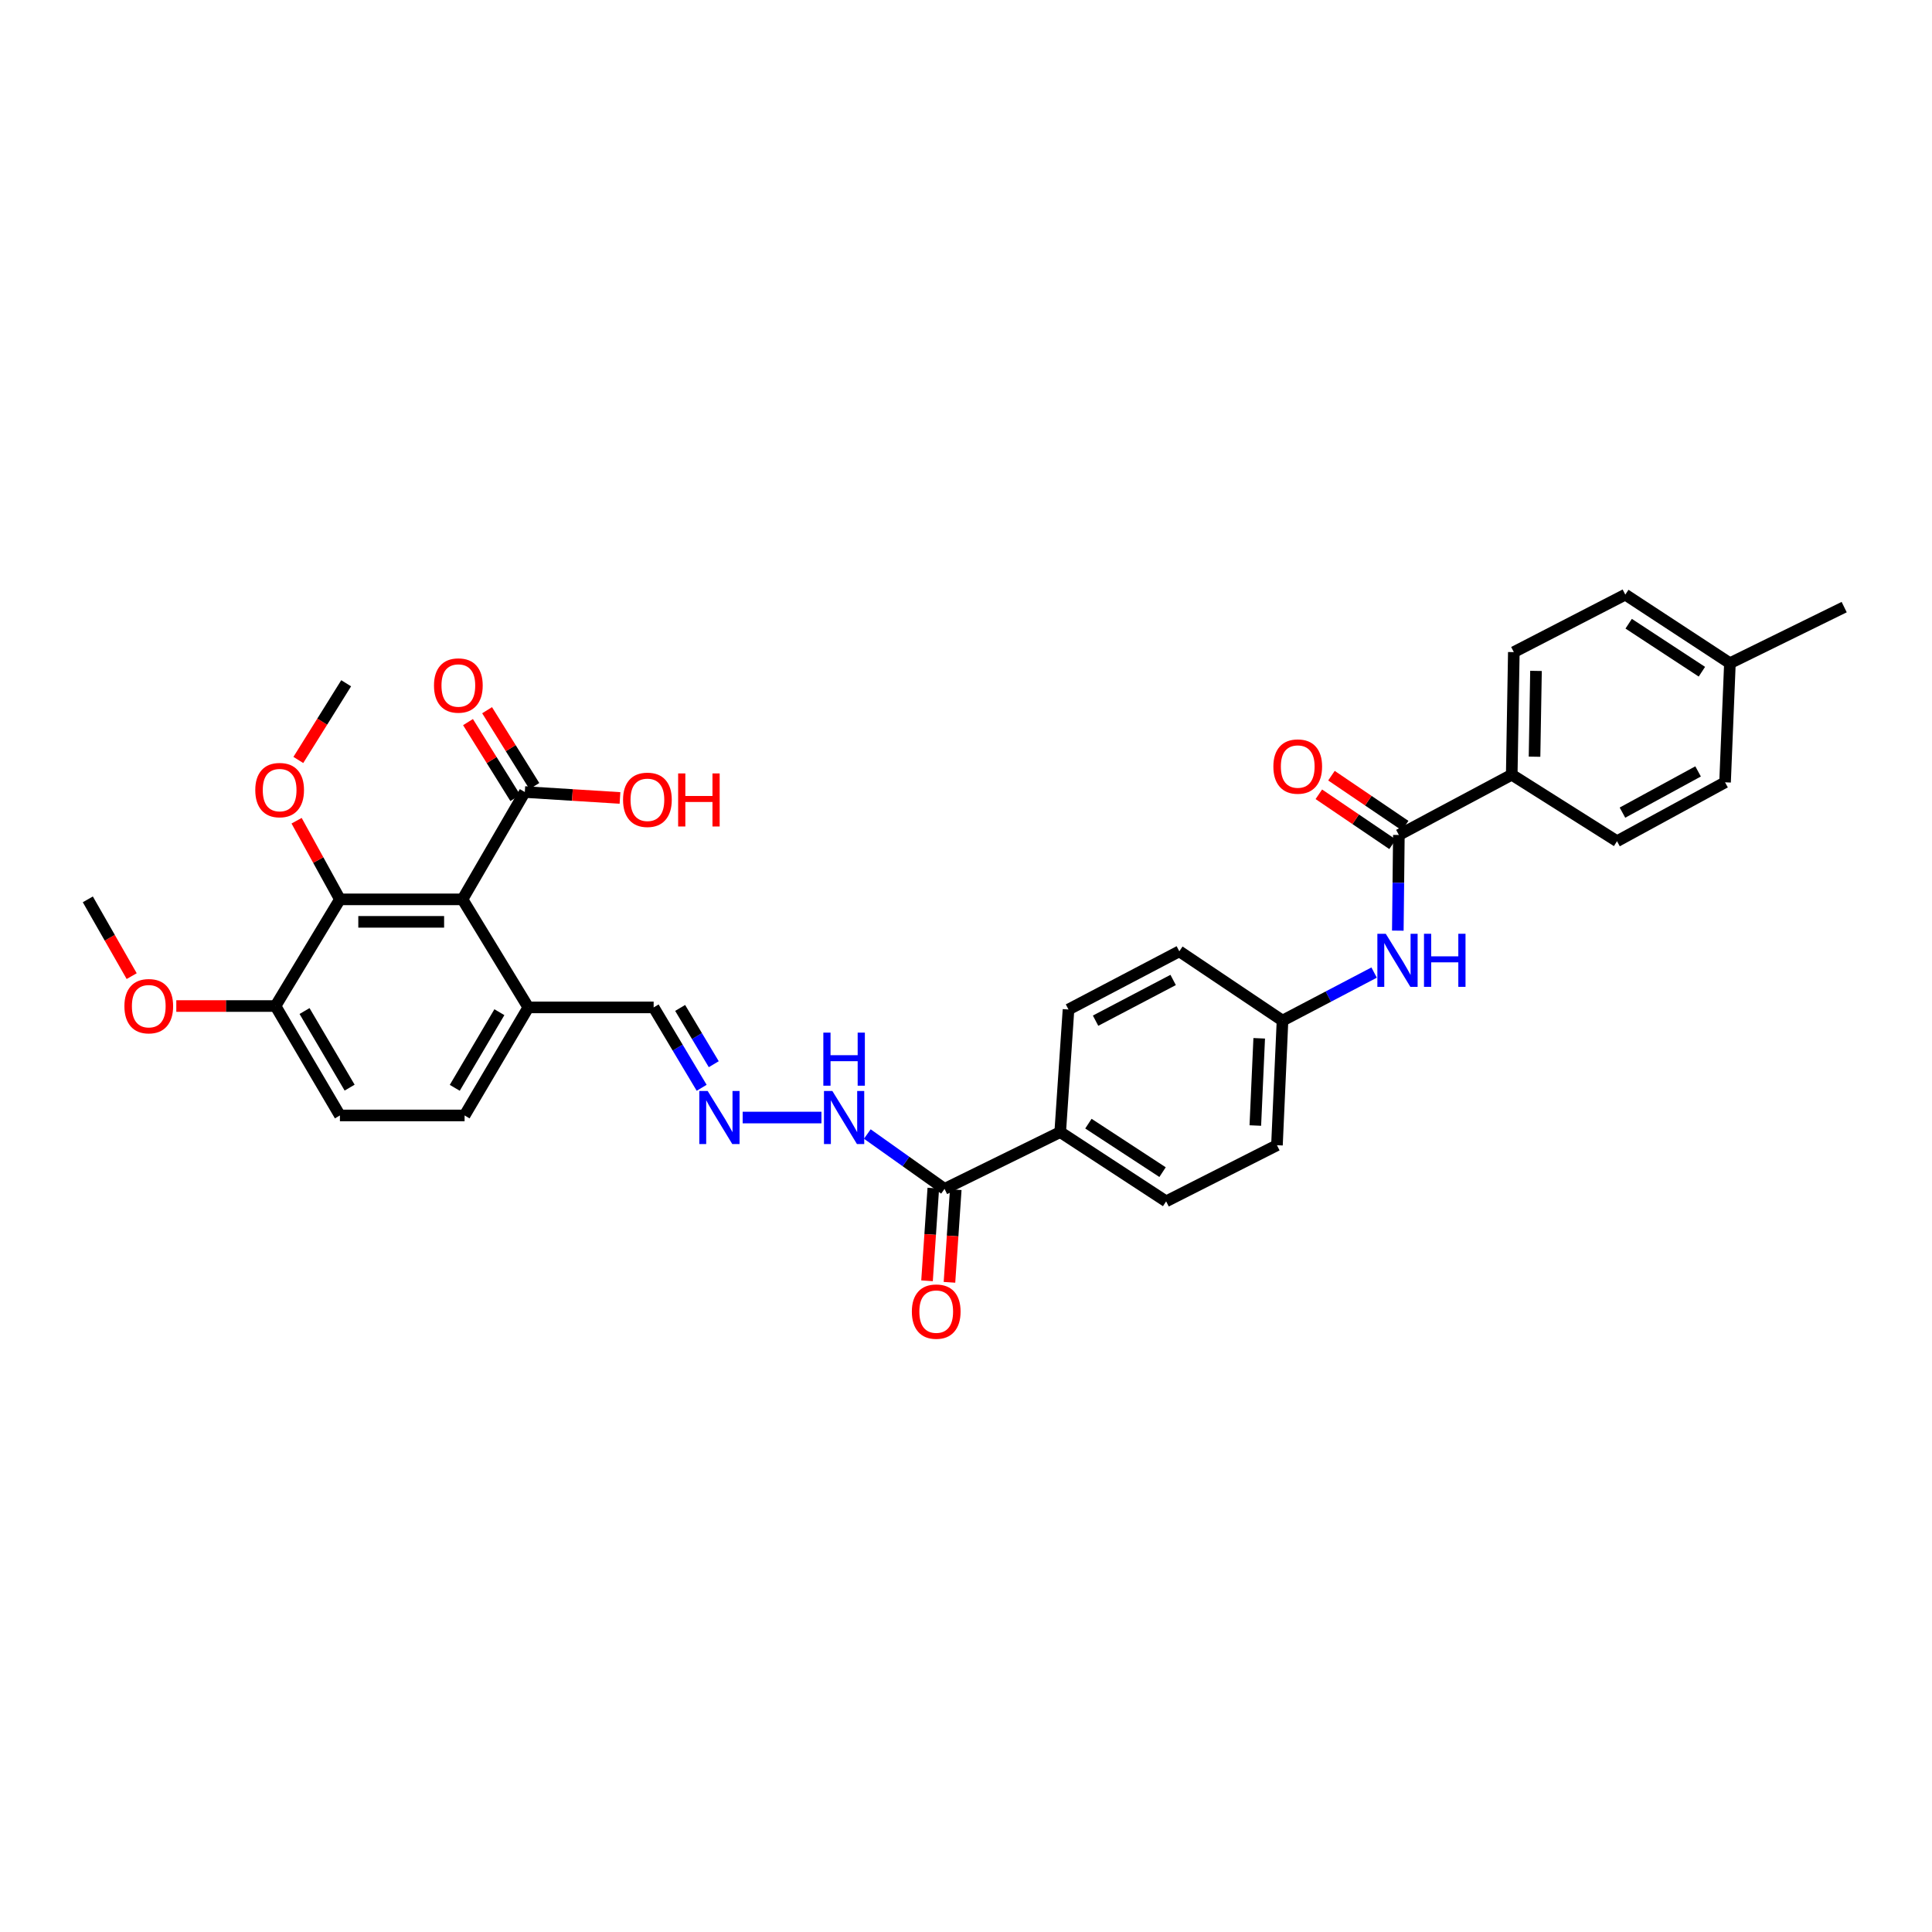 <?xml version='1.0' encoding='iso-8859-1'?>
<svg version='1.1' baseProfile='full'
              xmlns='http://www.w3.org/2000/svg'
                      xmlns:rdkit='http://www.rdkit.org/xml'
                      xmlns:xlink='http://www.w3.org/1999/xlink'
                  xml:space='preserve'
width='1000px' height='1000px' viewBox='0 0 1000 1000'>
<!-- END OF HEADER -->
<rect style='opacity:1.0;fill:#FFFFFF;stroke:none' width='1000' height='1000' x='0' y='0'> </rect>
<path class='bond-1' d='M 239.389,465.507 L 175.938,465.507' style='fill:none;fill-rule:evenodd;stroke:#000000;stroke-width:6px;stroke-linecap:butt;stroke-linejoin:miter;stroke-opacity:1' />
<path class='bond-1' d='M 229.871,477.145 L 185.456,477.145' style='fill:none;fill-rule:evenodd;stroke:#000000;stroke-width:6px;stroke-linecap:butt;stroke-linejoin:miter;stroke-opacity:1' />
<path class='bond-2' d='M 239.389,465.507 L 271.647,409.951' style='fill:none;fill-rule:evenodd;stroke:#000000;stroke-width:6px;stroke-linecap:butt;stroke-linejoin:miter;stroke-opacity:1' />
<path class='bond-5' d='M 239.389,465.507 L 273.451,521.431' style='fill:none;fill-rule:evenodd;stroke:#000000;stroke-width:6px;stroke-linecap:butt;stroke-linejoin:miter;stroke-opacity:1' />
<path class='bond-0' d='M 724.053,432.181 L 723.781,456.94' style='fill:none;fill-rule:evenodd;stroke:#000000;stroke-width:6px;stroke-linecap:butt;stroke-linejoin:miter;stroke-opacity:1' />
<path class='bond-0' d='M 723.781,456.94 L 723.51,481.698' style='fill:none;fill-rule:evenodd;stroke:#0000FF;stroke-width:6px;stroke-linecap:butt;stroke-linejoin:miter;stroke-opacity:1' />
<path class='bond-7' d='M 724.053,432.181 L 782.473,400.989' style='fill:none;fill-rule:evenodd;stroke:#000000;stroke-width:6px;stroke-linecap:butt;stroke-linejoin:miter;stroke-opacity:1' />
<path class='bond-11' d='M 727.319,427.365 L 708.239,414.427' style='fill:none;fill-rule:evenodd;stroke:#000000;stroke-width:6px;stroke-linecap:butt;stroke-linejoin:miter;stroke-opacity:1' />
<path class='bond-11' d='M 708.239,414.427 L 689.16,401.489' style='fill:none;fill-rule:evenodd;stroke:#FF0000;stroke-width:6px;stroke-linecap:butt;stroke-linejoin:miter;stroke-opacity:1' />
<path class='bond-11' d='M 720.787,436.997 L 701.707,424.059' style='fill:none;fill-rule:evenodd;stroke:#000000;stroke-width:6px;stroke-linecap:butt;stroke-linejoin:miter;stroke-opacity:1' />
<path class='bond-11' d='M 701.707,424.059 L 682.628,411.121' style='fill:none;fill-rule:evenodd;stroke:#FF0000;stroke-width:6px;stroke-linecap:butt;stroke-linejoin:miter;stroke-opacity:1' />
<path class='bond-9' d='M 175.938,465.507 L 142.599,520.72' style='fill:none;fill-rule:evenodd;stroke:#000000;stroke-width:6px;stroke-linecap:butt;stroke-linejoin:miter;stroke-opacity:1' />
<path class='bond-23' d='M 175.938,465.507 L 164.727,445.155' style='fill:none;fill-rule:evenodd;stroke:#000000;stroke-width:6px;stroke-linecap:butt;stroke-linejoin:miter;stroke-opacity:1' />
<path class='bond-23' d='M 164.727,445.155 L 153.516,424.803' style='fill:none;fill-rule:evenodd;stroke:#FF0000;stroke-width:6px;stroke-linecap:butt;stroke-linejoin:miter;stroke-opacity:1' />
<path class='bond-12' d='M 276.586,406.873 L 264.351,387.238' style='fill:none;fill-rule:evenodd;stroke:#000000;stroke-width:6px;stroke-linecap:butt;stroke-linejoin:miter;stroke-opacity:1' />
<path class='bond-12' d='M 264.351,387.238 L 252.115,367.602' style='fill:none;fill-rule:evenodd;stroke:#FF0000;stroke-width:6px;stroke-linecap:butt;stroke-linejoin:miter;stroke-opacity:1' />
<path class='bond-12' d='M 266.709,413.029 L 254.473,393.393' style='fill:none;fill-rule:evenodd;stroke:#000000;stroke-width:6px;stroke-linecap:butt;stroke-linejoin:miter;stroke-opacity:1' />
<path class='bond-12' d='M 254.473,393.393 L 242.237,373.758' style='fill:none;fill-rule:evenodd;stroke:#FF0000;stroke-width:6px;stroke-linecap:butt;stroke-linejoin:miter;stroke-opacity:1' />
<path class='bond-22' d='M 271.647,409.951 L 296.274,411.484' style='fill:none;fill-rule:evenodd;stroke:#000000;stroke-width:6px;stroke-linecap:butt;stroke-linejoin:miter;stroke-opacity:1' />
<path class='bond-22' d='M 296.274,411.484 L 320.9,413.018' style='fill:none;fill-rule:evenodd;stroke:#FF0000;stroke-width:6px;stroke-linecap:butt;stroke-linejoin:miter;stroke-opacity:1' />
<path class='bond-3' d='M 488.891,615.369 L 468.904,601.168' style='fill:none;fill-rule:evenodd;stroke:#000000;stroke-width:6px;stroke-linecap:butt;stroke-linejoin:miter;stroke-opacity:1' />
<path class='bond-3' d='M 468.904,601.168 L 448.916,586.968' style='fill:none;fill-rule:evenodd;stroke:#0000FF;stroke-width:6px;stroke-linecap:butt;stroke-linejoin:miter;stroke-opacity:1' />
<path class='bond-8' d='M 488.891,615.369 L 548.766,585.961' style='fill:none;fill-rule:evenodd;stroke:#000000;stroke-width:6px;stroke-linecap:butt;stroke-linejoin:miter;stroke-opacity:1' />
<path class='bond-13' d='M 483.085,614.974 L 481.458,638.954' style='fill:none;fill-rule:evenodd;stroke:#000000;stroke-width:6px;stroke-linecap:butt;stroke-linejoin:miter;stroke-opacity:1' />
<path class='bond-13' d='M 481.458,638.954 L 479.83,662.934' style='fill:none;fill-rule:evenodd;stroke:#FF0000;stroke-width:6px;stroke-linecap:butt;stroke-linejoin:miter;stroke-opacity:1' />
<path class='bond-13' d='M 494.697,615.763 L 493.07,639.742' style='fill:none;fill-rule:evenodd;stroke:#000000;stroke-width:6px;stroke-linecap:butt;stroke-linejoin:miter;stroke-opacity:1' />
<path class='bond-13' d='M 493.07,639.742 L 491.442,663.722' style='fill:none;fill-rule:evenodd;stroke:#FF0000;stroke-width:6px;stroke-linecap:butt;stroke-linejoin:miter;stroke-opacity:1' />
<path class='bond-4' d='M 711.245,503.398 L 687.533,515.831' style='fill:none;fill-rule:evenodd;stroke:#0000FF;stroke-width:6px;stroke-linecap:butt;stroke-linejoin:miter;stroke-opacity:1' />
<path class='bond-4' d='M 687.533,515.831 L 663.822,528.265' style='fill:none;fill-rule:evenodd;stroke:#000000;stroke-width:6px;stroke-linecap:butt;stroke-linejoin:miter;stroke-opacity:1' />
<path class='bond-14' d='M 273.451,521.431 L 240.468,577.355' style='fill:none;fill-rule:evenodd;stroke:#000000;stroke-width:6px;stroke-linecap:butt;stroke-linejoin:miter;stroke-opacity:1' />
<path class='bond-14' d='M 258.479,523.907 L 235.391,563.054' style='fill:none;fill-rule:evenodd;stroke:#000000;stroke-width:6px;stroke-linecap:butt;stroke-linejoin:miter;stroke-opacity:1' />
<path class='bond-16' d='M 273.451,521.431 L 338.325,521.431' style='fill:none;fill-rule:evenodd;stroke:#000000;stroke-width:6px;stroke-linecap:butt;stroke-linejoin:miter;stroke-opacity:1' />
<path class='bond-6' d='M 363.179,563.041 L 350.752,542.236' style='fill:none;fill-rule:evenodd;stroke:#0000FF;stroke-width:6px;stroke-linecap:butt;stroke-linejoin:miter;stroke-opacity:1' />
<path class='bond-6' d='M 350.752,542.236 L 338.325,521.431' style='fill:none;fill-rule:evenodd;stroke:#000000;stroke-width:6px;stroke-linecap:butt;stroke-linejoin:miter;stroke-opacity:1' />
<path class='bond-6' d='M 369.443,550.831 L 360.744,536.268' style='fill:none;fill-rule:evenodd;stroke:#0000FF;stroke-width:6px;stroke-linecap:butt;stroke-linejoin:miter;stroke-opacity:1' />
<path class='bond-6' d='M 360.744,536.268 L 352.045,521.704' style='fill:none;fill-rule:evenodd;stroke:#000000;stroke-width:6px;stroke-linecap:butt;stroke-linejoin:miter;stroke-opacity:1' />
<path class='bond-10' d='M 384.404,578.435 L 425.176,578.435' style='fill:none;fill-rule:evenodd;stroke:#0000FF;stroke-width:6px;stroke-linecap:butt;stroke-linejoin:miter;stroke-opacity:1' />
<path class='bond-17' d='M 782.473,400.989 L 783.553,337.538' style='fill:none;fill-rule:evenodd;stroke:#000000;stroke-width:6px;stroke-linecap:butt;stroke-linejoin:miter;stroke-opacity:1' />
<path class='bond-17' d='M 794.272,391.669 L 795.028,347.254' style='fill:none;fill-rule:evenodd;stroke:#000000;stroke-width:6px;stroke-linecap:butt;stroke-linejoin:miter;stroke-opacity:1' />
<path class='bond-18' d='M 782.473,400.989 L 836.962,435.407' style='fill:none;fill-rule:evenodd;stroke:#000000;stroke-width:6px;stroke-linecap:butt;stroke-linejoin:miter;stroke-opacity:1' />
<path class='bond-20' d='M 548.766,585.961 L 603.591,621.815' style='fill:none;fill-rule:evenodd;stroke:#000000;stroke-width:6px;stroke-linecap:butt;stroke-linejoin:miter;stroke-opacity:1' />
<path class='bond-20' d='M 563.36,581.599 L 601.738,606.696' style='fill:none;fill-rule:evenodd;stroke:#000000;stroke-width:6px;stroke-linecap:butt;stroke-linejoin:miter;stroke-opacity:1' />
<path class='bond-21' d='M 548.766,585.961 L 553.053,522.511' style='fill:none;fill-rule:evenodd;stroke:#000000;stroke-width:6px;stroke-linecap:butt;stroke-linejoin:miter;stroke-opacity:1' />
<path class='bond-29' d='M 142.599,520.72 L 116.925,520.72' style='fill:none;fill-rule:evenodd;stroke:#000000;stroke-width:6px;stroke-linecap:butt;stroke-linejoin:miter;stroke-opacity:1' />
<path class='bond-29' d='M 116.925,520.72 L 91.251,520.72' style='fill:none;fill-rule:evenodd;stroke:#FF0000;stroke-width:6px;stroke-linecap:butt;stroke-linejoin:miter;stroke-opacity:1' />
<path class='bond-33' d='M 142.599,520.72 L 175.938,577.355' style='fill:none;fill-rule:evenodd;stroke:#000000;stroke-width:6px;stroke-linecap:butt;stroke-linejoin:miter;stroke-opacity:1' />
<path class='bond-33' d='M 157.63,523.311 L 180.967,562.956' style='fill:none;fill-rule:evenodd;stroke:#000000;stroke-width:6px;stroke-linecap:butt;stroke-linejoin:miter;stroke-opacity:1' />
<path class='bond-15' d='M 240.468,577.355 L 175.938,577.355' style='fill:none;fill-rule:evenodd;stroke:#000000;stroke-width:6px;stroke-linecap:butt;stroke-linejoin:miter;stroke-opacity:1' />
<path class='bond-26' d='M 783.553,337.538 L 841.255,307.775' style='fill:none;fill-rule:evenodd;stroke:#000000;stroke-width:6px;stroke-linecap:butt;stroke-linejoin:miter;stroke-opacity:1' />
<path class='bond-27' d='M 836.962,435.407 L 892.886,404.927' style='fill:none;fill-rule:evenodd;stroke:#000000;stroke-width:6px;stroke-linecap:butt;stroke-linejoin:miter;stroke-opacity:1' />
<path class='bond-27' d='M 839.78,420.616 L 878.927,399.279' style='fill:none;fill-rule:evenodd;stroke:#000000;stroke-width:6px;stroke-linecap:butt;stroke-linejoin:miter;stroke-opacity:1' />
<path class='bond-19' d='M 663.822,528.265 L 610.413,492.399' style='fill:none;fill-rule:evenodd;stroke:#000000;stroke-width:6px;stroke-linecap:butt;stroke-linejoin:miter;stroke-opacity:1' />
<path class='bond-34' d='M 663.822,528.265 L 660.951,592.764' style='fill:none;fill-rule:evenodd;stroke:#000000;stroke-width:6px;stroke-linecap:butt;stroke-linejoin:miter;stroke-opacity:1' />
<path class='bond-34' d='M 651.764,537.423 L 649.755,582.571' style='fill:none;fill-rule:evenodd;stroke:#000000;stroke-width:6px;stroke-linecap:butt;stroke-linejoin:miter;stroke-opacity:1' />
<path class='bond-25' d='M 603.591,621.815 L 660.951,592.764' style='fill:none;fill-rule:evenodd;stroke:#000000;stroke-width:6px;stroke-linecap:butt;stroke-linejoin:miter;stroke-opacity:1' />
<path class='bond-24' d='M 553.053,522.511 L 610.413,492.399' style='fill:none;fill-rule:evenodd;stroke:#000000;stroke-width:6px;stroke-linecap:butt;stroke-linejoin:miter;stroke-opacity:1' />
<path class='bond-24' d='M 567.067,528.299 L 607.219,507.22' style='fill:none;fill-rule:evenodd;stroke:#000000;stroke-width:6px;stroke-linecap:butt;stroke-linejoin:miter;stroke-opacity:1' />
<path class='bond-30' d='M 154.415,393.355 L 166.793,373.507' style='fill:none;fill-rule:evenodd;stroke:#FF0000;stroke-width:6px;stroke-linecap:butt;stroke-linejoin:miter;stroke-opacity:1' />
<path class='bond-30' d='M 166.793,373.507 L 179.171,353.658' style='fill:none;fill-rule:evenodd;stroke:#000000;stroke-width:6px;stroke-linecap:butt;stroke-linejoin:miter;stroke-opacity:1' />
<path class='bond-35' d='M 841.255,307.775 L 895.401,343.274' style='fill:none;fill-rule:evenodd;stroke:#000000;stroke-width:6px;stroke-linecap:butt;stroke-linejoin:miter;stroke-opacity:1' />
<path class='bond-35' d='M 842.996,322.834 L 880.898,347.682' style='fill:none;fill-rule:evenodd;stroke:#000000;stroke-width:6px;stroke-linecap:butt;stroke-linejoin:miter;stroke-opacity:1' />
<path class='bond-28' d='M 892.886,404.927 L 895.401,343.274' style='fill:none;fill-rule:evenodd;stroke:#000000;stroke-width:6px;stroke-linecap:butt;stroke-linejoin:miter;stroke-opacity:1' />
<path class='bond-31' d='M 895.401,343.274 L 954.545,314.241' style='fill:none;fill-rule:evenodd;stroke:#000000;stroke-width:6px;stroke-linecap:butt;stroke-linejoin:miter;stroke-opacity:1' />
<path class='bond-32' d='M 68.158,505.241 L 56.806,485.374' style='fill:none;fill-rule:evenodd;stroke:#FF0000;stroke-width:6px;stroke-linecap:butt;stroke-linejoin:miter;stroke-opacity:1' />
<path class='bond-32' d='M 56.806,485.374 L 45.455,465.507' style='fill:none;fill-rule:evenodd;stroke:#000000;stroke-width:6px;stroke-linecap:butt;stroke-linejoin:miter;stroke-opacity:1' />
<path  class='atom-5' d='M 717.27 483.32
L 726.271 497.869
Q 727.163 499.304, 728.598 501.904
Q 730.034 504.503, 730.111 504.658
L 730.111 483.32
L 733.758 483.32
L 733.758 510.788
L 729.995 510.788
L 720.335 494.882
Q 719.21 493.019, 718.007 490.886
Q 716.843 488.752, 716.494 488.092
L 716.494 510.788
L 712.925 510.788
L 712.925 483.32
L 717.27 483.32
' fill='#0000FF'/>
<path  class='atom-5' d='M 737.056 483.32
L 740.78 483.32
L 740.78 494.998
L 754.824 494.998
L 754.824 483.32
L 758.549 483.32
L 758.549 510.788
L 754.824 510.788
L 754.824 498.102
L 740.78 498.102
L 740.78 510.788
L 737.056 510.788
L 737.056 483.32
' fill='#0000FF'/>
<path  class='atom-7' d='M 366.303 564.701
L 375.304 579.25
Q 376.196 580.685, 377.631 583.284
Q 379.067 585.884, 379.144 586.039
L 379.144 564.701
L 382.791 564.701
L 382.791 592.169
L 379.028 592.169
L 369.368 576.262
Q 368.243 574.4, 367.04 572.266
Q 365.876 570.133, 365.527 569.473
L 365.527 592.169
L 361.958 592.169
L 361.958 564.701
L 366.303 564.701
' fill='#0000FF'/>
<path  class='atom-11' d='M 430.833 564.701
L 439.834 579.25
Q 440.726 580.685, 442.162 583.284
Q 443.597 585.884, 443.675 586.039
L 443.675 564.701
L 447.322 564.701
L 447.322 592.169
L 443.558 592.169
L 433.898 576.262
Q 432.773 574.4, 431.571 572.266
Q 430.407 570.133, 430.057 569.473
L 430.057 592.169
L 426.488 592.169
L 426.488 564.701
L 430.833 564.701
' fill='#0000FF'/>
<path  class='atom-11' d='M 426.159 534.487
L 429.883 534.487
L 429.883 546.165
L 443.927 546.165
L 443.927 534.487
L 447.651 534.487
L 447.651 561.954
L 443.927 561.954
L 443.927 549.268
L 429.883 549.268
L 429.883 561.954
L 426.159 561.954
L 426.159 534.487
' fill='#0000FF'/>
<path  class='atom-12' d='M 659.095 396.76
Q 659.095 390.165, 662.354 386.479
Q 665.613 382.794, 671.704 382.794
Q 677.795 382.794, 681.054 386.479
Q 684.313 390.165, 684.313 396.76
Q 684.313 403.433, 681.015 407.235
Q 677.717 410.998, 671.704 410.998
Q 665.652 410.998, 662.354 407.235
Q 659.095 403.472, 659.095 396.76
M 671.704 407.895
Q 675.894 407.895, 678.144 405.101
Q 680.433 402.269, 680.433 396.76
Q 680.433 391.368, 678.144 388.652
Q 675.894 385.897, 671.704 385.897
Q 667.514 385.897, 665.225 388.613
Q 662.975 391.329, 662.975 396.76
Q 662.975 402.308, 665.225 405.101
Q 667.514 407.895, 671.704 407.895
' fill='#FF0000'/>
<path  class='atom-13' d='M 224.633 354.815
Q 224.633 348.22, 227.892 344.535
Q 231.151 340.849, 237.242 340.849
Q 243.333 340.849, 246.592 344.535
Q 249.851 348.22, 249.851 354.815
Q 249.851 361.488, 246.553 365.29
Q 243.255 369.054, 237.242 369.054
Q 231.19 369.054, 227.892 365.29
Q 224.633 361.527, 224.633 354.815
M 237.242 365.95
Q 241.432 365.95, 243.682 363.157
Q 245.971 360.324, 245.971 354.815
Q 245.971 349.423, 243.682 346.707
Q 241.432 343.953, 237.242 343.953
Q 233.052 343.953, 230.763 346.668
Q 228.513 349.384, 228.513 354.815
Q 228.513 360.363, 230.763 363.157
Q 233.052 365.95, 237.242 365.95
' fill='#FF0000'/>
<path  class='atom-14' d='M 471.976 678.884
Q 471.976 672.289, 475.235 668.603
Q 478.494 664.917, 484.585 664.917
Q 490.676 664.917, 493.935 668.603
Q 497.194 672.289, 497.194 678.884
Q 497.194 685.557, 493.896 689.359
Q 490.598 693.122, 484.585 693.122
Q 478.533 693.122, 475.235 689.359
Q 471.976 685.596, 471.976 678.884
M 484.585 690.018
Q 488.775 690.018, 491.025 687.225
Q 493.314 684.393, 493.314 678.884
Q 493.314 673.491, 491.025 670.776
Q 488.775 668.021, 484.585 668.021
Q 480.395 668.021, 478.106 670.737
Q 475.856 673.453, 475.856 678.884
Q 475.856 684.432, 478.106 687.225
Q 480.395 690.018, 484.585 690.018
' fill='#FF0000'/>
<path  class='atom-23' d='M 322.489 413.979
Q 322.489 407.384, 325.748 403.698
Q 329.007 400.013, 335.098 400.013
Q 341.189 400.013, 344.448 403.698
Q 347.707 407.384, 347.707 413.979
Q 347.707 420.652, 344.409 424.454
Q 341.111 428.217, 335.098 428.217
Q 329.046 428.217, 325.748 424.454
Q 322.489 420.691, 322.489 413.979
M 335.098 425.114
Q 339.288 425.114, 341.538 422.32
Q 343.827 419.488, 343.827 413.979
Q 343.827 408.587, 341.538 405.871
Q 339.288 403.116, 335.098 403.116
Q 330.908 403.116, 328.619 405.832
Q 326.369 408.548, 326.369 413.979
Q 326.369 419.527, 328.619 422.32
Q 330.908 425.114, 335.098 425.114
' fill='#FF0000'/>
<path  class='atom-23' d='M 351.004 400.323
L 354.729 400.323
L 354.729 412.001
L 368.773 412.001
L 368.773 400.323
L 372.497 400.323
L 372.497 427.791
L 368.773 427.791
L 368.773 415.104
L 354.729 415.104
L 354.729 427.791
L 351.004 427.791
L 351.004 400.323
' fill='#FF0000'/>
<path  class='atom-24' d='M 132.131 408.949
Q 132.131 402.353, 135.39 398.668
Q 138.649 394.982, 144.74 394.982
Q 150.831 394.982, 154.089 398.668
Q 157.348 402.353, 157.348 408.949
Q 157.348 415.622, 154.051 419.424
Q 150.753 423.187, 144.74 423.187
Q 138.688 423.187, 135.39 419.424
Q 132.131 415.66, 132.131 408.949
M 144.74 420.083
Q 148.93 420.083, 151.18 417.29
Q 153.469 414.458, 153.469 408.949
Q 153.469 403.556, 151.18 400.84
Q 148.93 398.086, 144.74 398.086
Q 140.55 398.086, 138.261 400.802
Q 136.011 403.517, 136.011 408.949
Q 136.011 414.496, 138.261 417.29
Q 140.55 420.083, 144.74 420.083
' fill='#FF0000'/>
<path  class='atom-30' d='M 64.393 520.797
Q 64.393 514.202, 67.652 510.516
Q 70.911 506.831, 77.002 506.831
Q 83.093 506.831, 86.352 510.516
Q 89.611 514.202, 89.611 520.797
Q 89.611 527.47, 86.313 531.272
Q 83.015 535.035, 77.002 535.035
Q 70.95 535.035, 67.652 531.272
Q 64.393 527.509, 64.393 520.797
M 77.002 531.932
Q 81.192 531.932, 83.442 529.138
Q 85.731 526.306, 85.731 520.797
Q 85.731 515.405, 83.442 512.689
Q 81.192 509.934, 77.002 509.934
Q 72.812 509.934, 70.523 512.65
Q 68.273 515.366, 68.273 520.797
Q 68.273 526.345, 70.523 529.138
Q 72.812 531.932, 77.002 531.932
' fill='#FF0000'/>
</svg>
